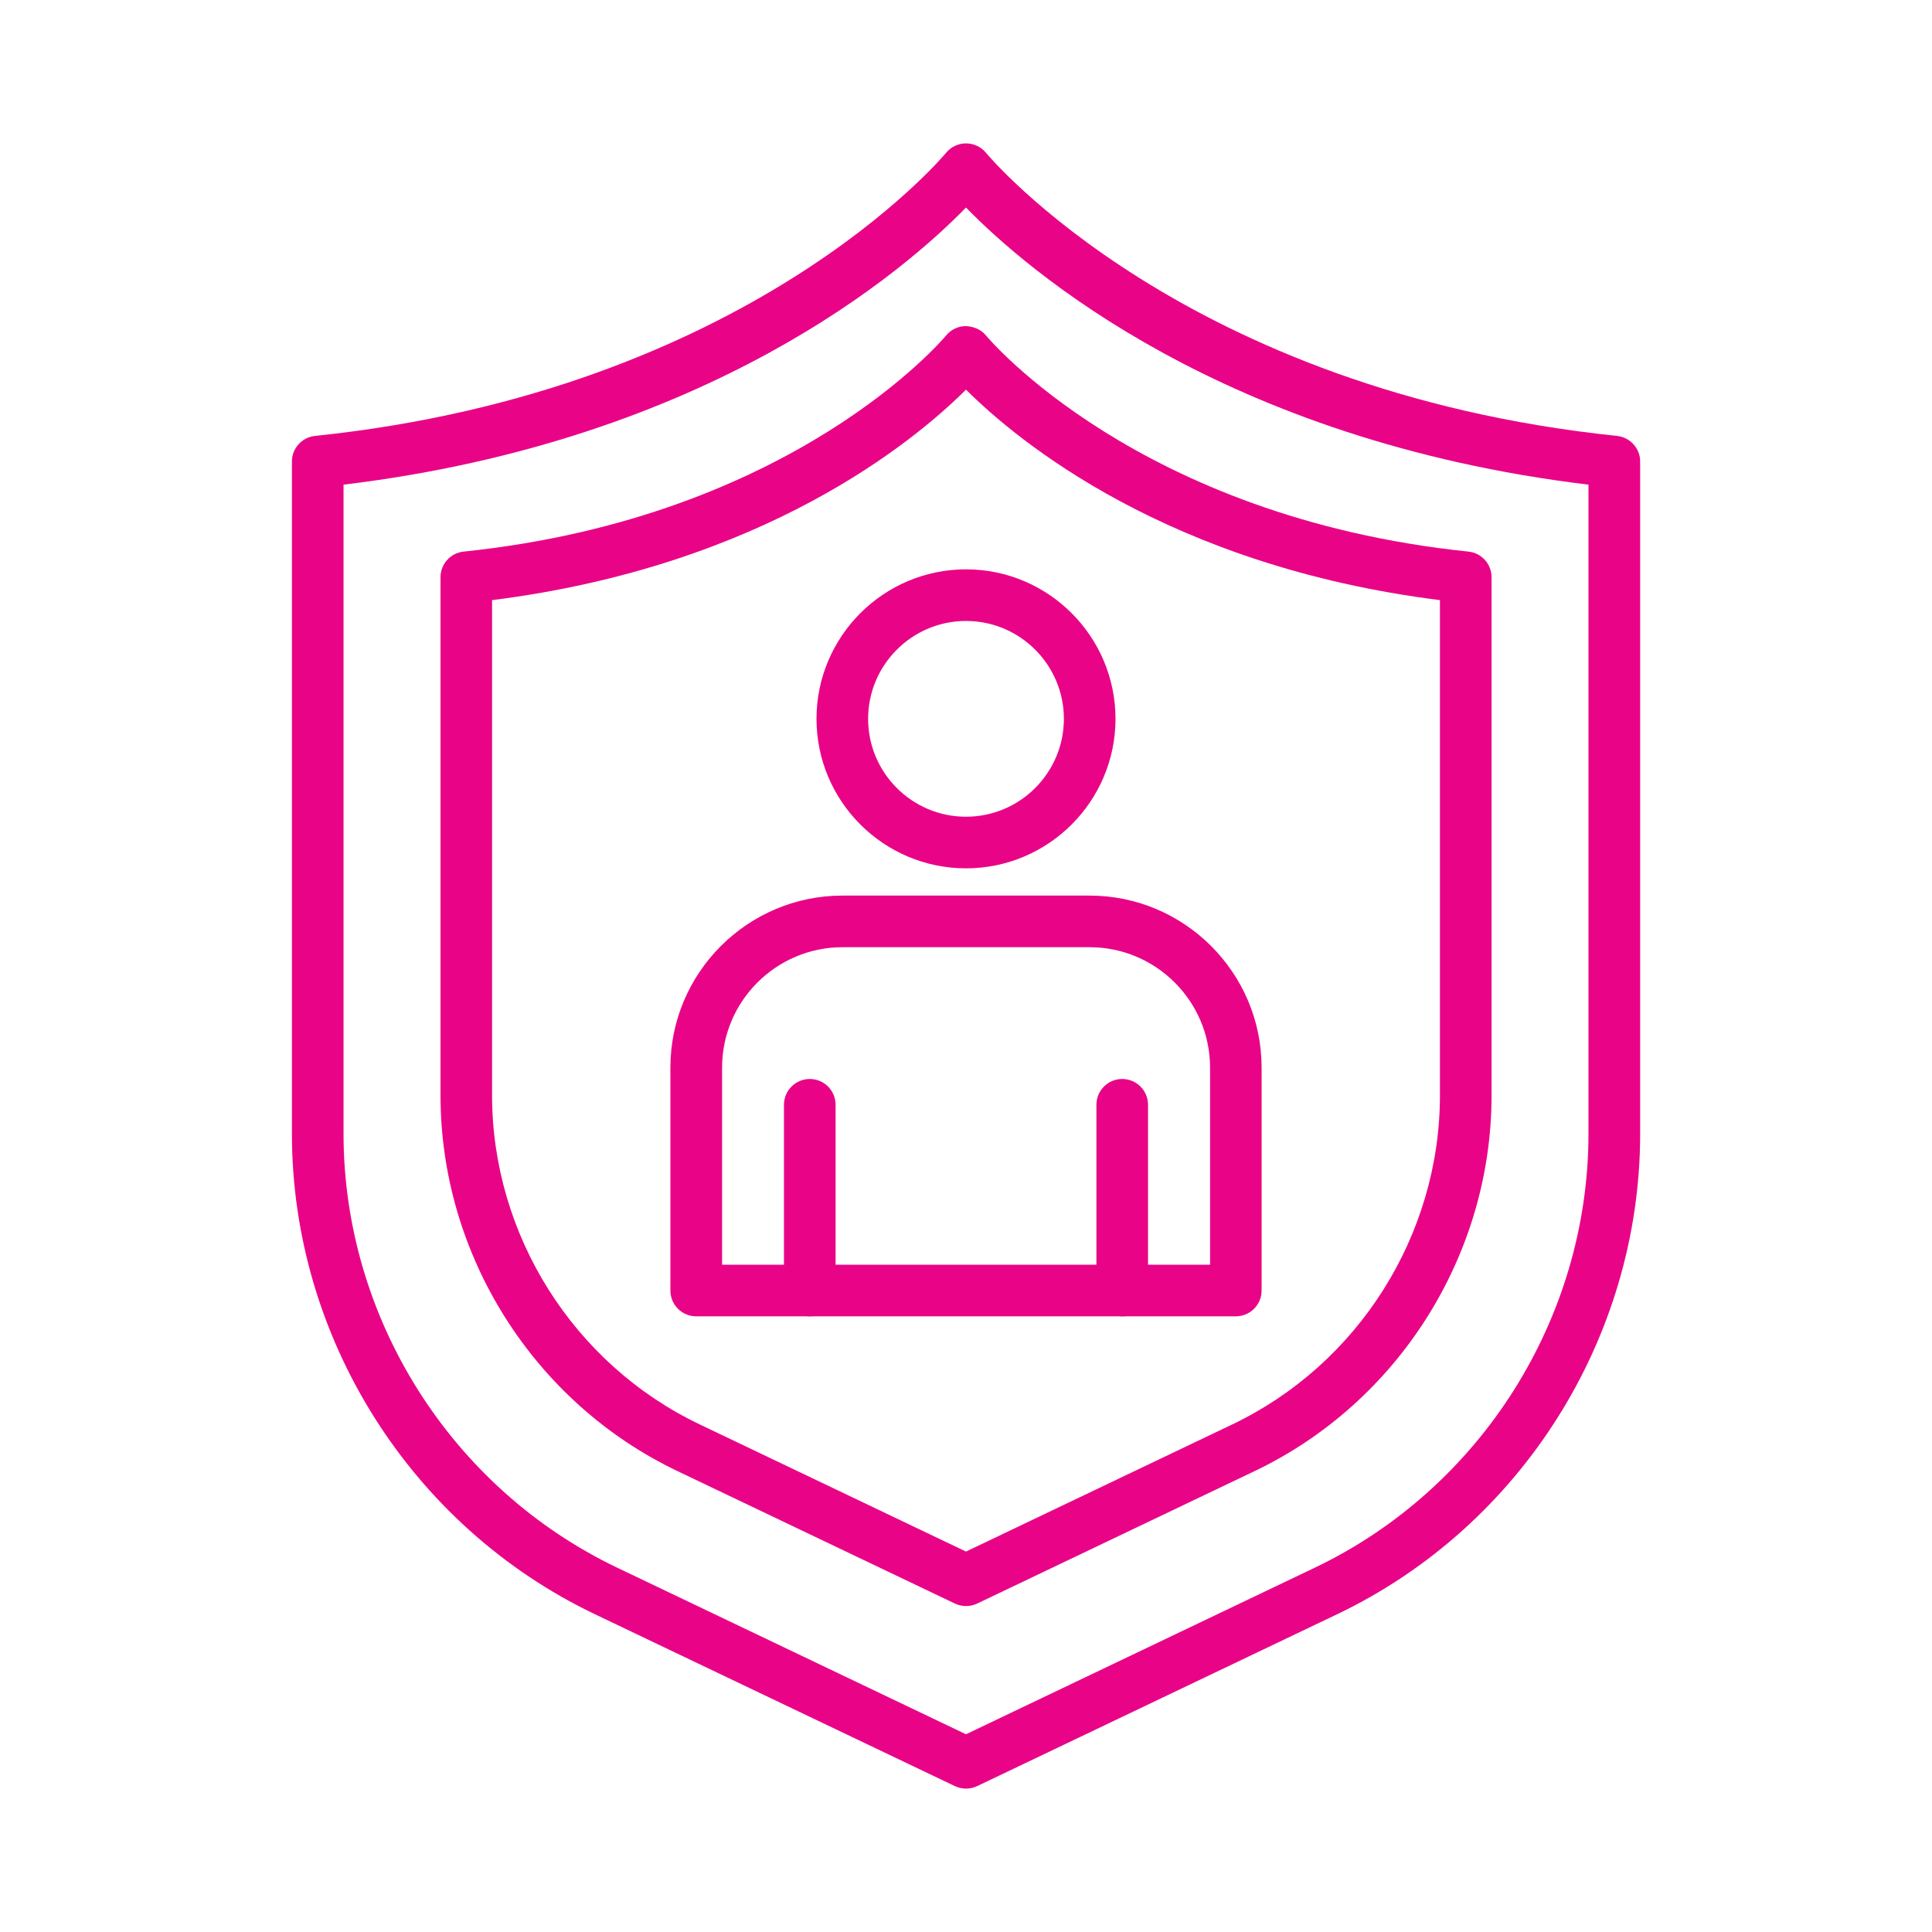 <?xml version="1.0" encoding="UTF-8"?><svg id="Solutions" xmlns="http://www.w3.org/2000/svg" viewBox="0 0 256 256"><defs><style>.cls-1{fill:#e90487;stroke-width:0px;}</style></defs><path class="cls-1" d="m128,212.81c-.5,0-1.01-.11-1.47-.33l-36.76-17.55c-19.08-9.11-31.4-28.66-31.4-49.79v-68.65c0-1.75,1.32-3.22,3.06-3.4,43.81-4.55,63.72-28.38,63.92-28.62.65-.8,1.62-1.26,2.65-1.26,1.06.06,2.01.46,2.66,1.26.23.28,20.14,24.07,63.92,28.62,1.74.18,3.06,1.65,3.06,3.4v68.65c0,21.14-12.33,40.69-31.4,49.79l-36.76,17.55c-.47.22-.97.33-1.47.33Zm-62.8-133.29v65.6c0,18.52,10.8,35.64,27.51,43.62l35.29,16.85,35.29-16.85c16.71-7.98,27.51-25.1,27.51-43.62v-65.6c-36.05-4.53-56-21.11-62.8-27.89-6.8,6.77-26.75,23.36-62.8,27.89Z"/><path class="cls-1" d="m128,237c-.5,0-1.01-.11-1.47-.33l-47.69-22.77c-24.39-11.65-40.16-36.64-40.16-63.68V61.16c0-1.75,1.32-3.22,3.07-3.4,57.31-5.96,83.34-37.18,83.6-37.5.65-.8,1.63-1.26,2.65-1.26,1.03,0,2.01.46,2.66,1.26.26.32,26.29,31.54,83.6,37.5,1.74.18,3.07,1.65,3.07,3.4v89.06c0,27.03-15.76,52.03-40.16,63.68l-47.69,22.77c-.47.22-.97.33-1.47.33ZM45.52,64.22v86c0,24.41,14.24,46.99,36.27,57.51l46.21,22.07,46.21-22.07c22.03-10.52,36.27-33.09,36.27-57.51v-86c-48.44-5.85-74.5-28.53-82.48-36.72-7.98,8.19-34.04,30.87-82.48,36.72Z"/><path class="cls-1" d="m107.3,174.42c-1.89,0-3.42-1.53-3.42-3.42v-24.61c0-1.89,1.53-3.42,3.42-3.42s3.42,1.53,3.42,3.42v24.61c0,1.89-1.53,3.42-3.42,3.42Z"/><path class="cls-1" d="m148.7,174.42c-1.89,0-3.42-1.53-3.42-3.42v-24.61c0-1.89,1.53-3.42,3.42-3.42s3.42,1.53,3.42,3.42v24.61c0,1.89-1.53,3.42-3.42,3.42Z"/><path class="cls-1" d="m128,115.06c-10.92,0-19.81-8.89-19.81-19.81s8.89-19.81,19.81-19.81,19.81,8.89,19.81,19.81-8.89,19.81-19.81,19.81Zm0-32.78c-7.15,0-12.97,5.82-12.97,12.97s5.82,12.97,12.97,12.97,12.97-5.82,12.97-12.97-5.82-12.97-12.97-12.97Z"/><path class="cls-1" d="m163.76,174.42h-71.51c-1.89,0-3.42-1.53-3.42-3.42v-29.53c0-12.57,10.23-22.8,22.8-22.8h32.74c12.57,0,22.8,10.23,22.8,22.8v29.53c0,1.89-1.53,3.42-3.42,3.42Zm-68.09-6.84h64.67v-26.11c0-8.8-7.16-15.96-15.96-15.96h-32.74c-8.8,0-15.96,7.16-15.96,15.96v26.11Z"/></svg>